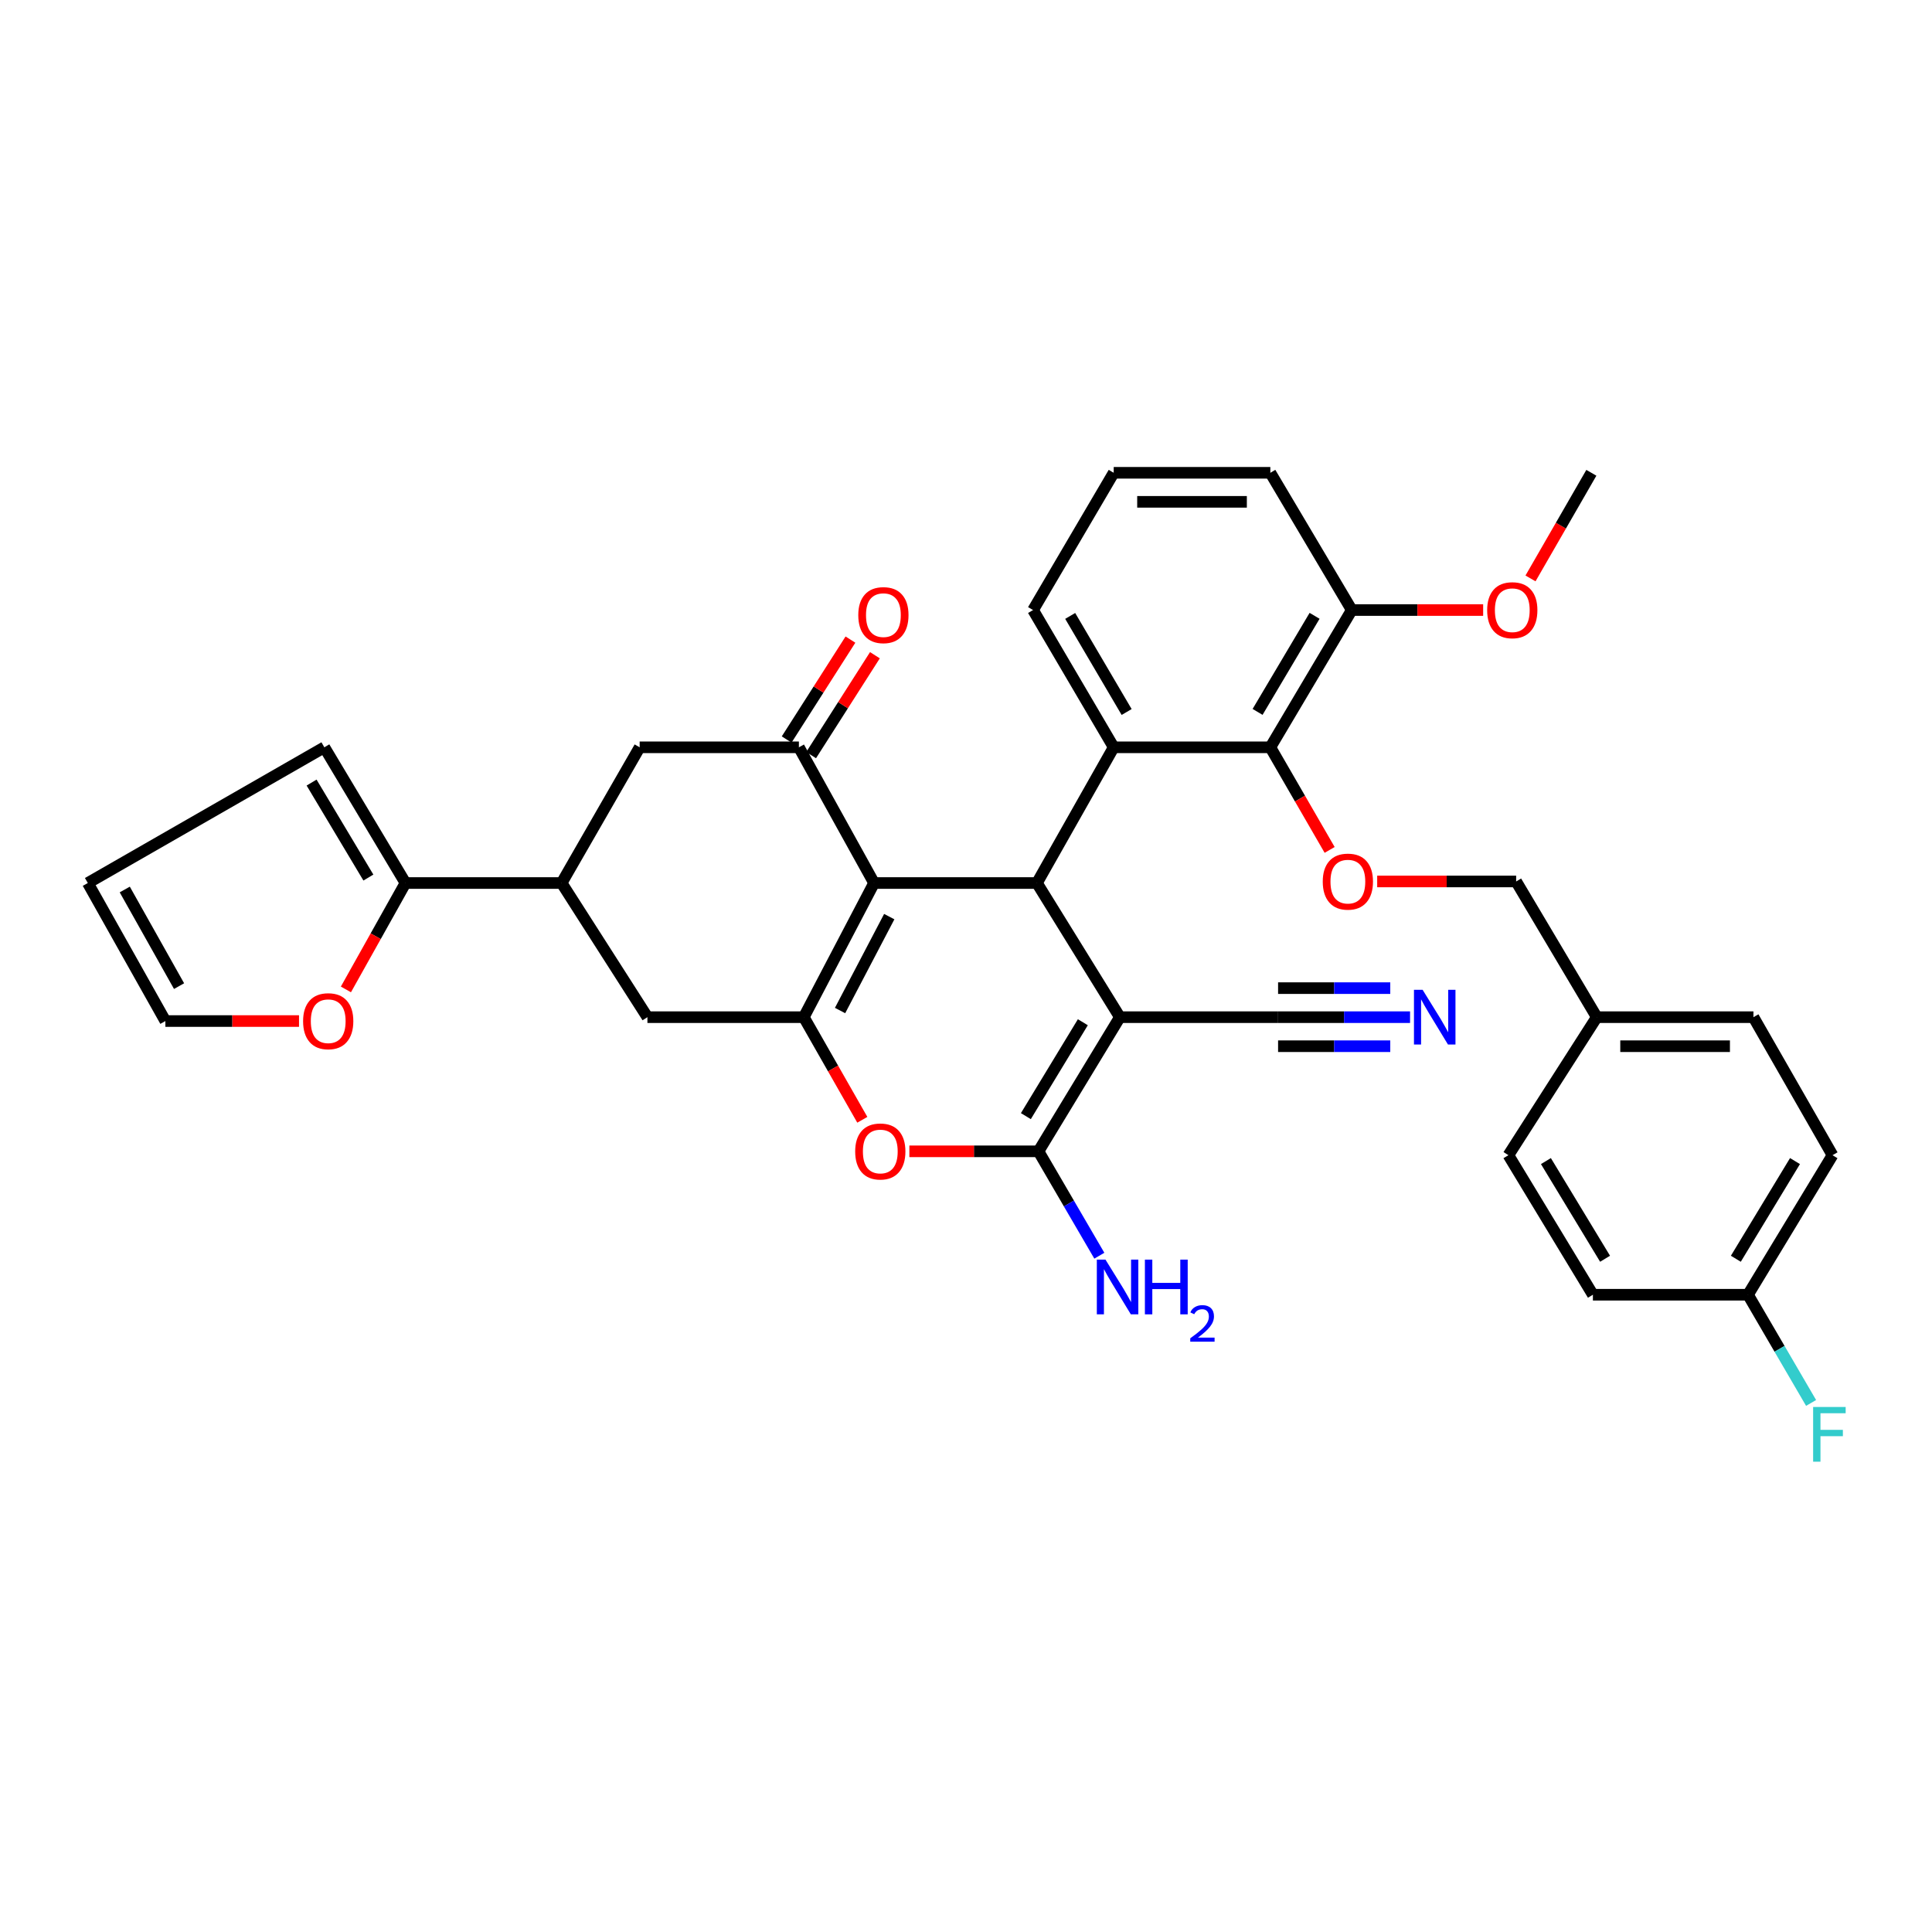 <?xml version='1.0' encoding='iso-8859-1'?>
<svg version='1.1' baseProfile='full'
              xmlns='http://www.w3.org/2000/svg'
                      xmlns:rdkit='http://www.rdkit.org/xml'
                      xmlns:xlink='http://www.w3.org/1999/xlink'
                  xml:space='preserve'
width='1000px' height='1000px' viewBox='0 0 1000 1000'>
<!-- END OF HEADER -->
<rect style='opacity:1.0;fill:#FFFFFF;stroke:none' width='1000' height='1000' x='0' y='0'> </rect>
<path class='bond-1' d='M 579.649,526.487 L 536.715,457.051' style='fill:none;fill-rule:evenodd;stroke:#000000;stroke-width:6px;stroke-linecap:butt;stroke-linejoin:miter;stroke-opacity:1' />
<path class='bond-3' d='M 579.649,526.487 L 537.516,595.922' style='fill:none;fill-rule:evenodd;stroke:#000000;stroke-width:6px;stroke-linecap:butt;stroke-linejoin:miter;stroke-opacity:1' />
<path class='bond-3' d='M 560.48,529.105 L 530.987,577.71' style='fill:none;fill-rule:evenodd;stroke:#000000;stroke-width:6px;stroke-linecap:butt;stroke-linejoin:miter;stroke-opacity:1' />
<path class='bond-8' d='M 579.649,526.487 L 661.534,526.487' style='fill:none;fill-rule:evenodd;stroke:#000000;stroke-width:6px;stroke-linecap:butt;stroke-linejoin:miter;stroke-opacity:1' />
<path class='bond-0' d='M 452.417,457.051 L 536.715,457.051' style='fill:none;fill-rule:evenodd;stroke:#000000;stroke-width:6px;stroke-linecap:butt;stroke-linejoin:miter;stroke-opacity:1' />
<path class='bond-5' d='M 452.417,457.051 L 413.507,386.805' style='fill:none;fill-rule:evenodd;stroke:#000000;stroke-width:6px;stroke-linecap:butt;stroke-linejoin:miter;stroke-opacity:1' />
<path class='bond-35' d='M 452.417,457.051 L 416.046,526.487' style='fill:none;fill-rule:evenodd;stroke:#000000;stroke-width:6px;stroke-linecap:butt;stroke-linejoin:miter;stroke-opacity:1' />
<path class='bond-35' d='M 460.274,474.44 L 434.815,523.045' style='fill:none;fill-rule:evenodd;stroke:#000000;stroke-width:6px;stroke-linecap:butt;stroke-linejoin:miter;stroke-opacity:1' />
<path class='bond-6' d='M 536.715,457.051 L 576.451,386.805' style='fill:none;fill-rule:evenodd;stroke:#000000;stroke-width:6px;stroke-linecap:butt;stroke-linejoin:miter;stroke-opacity:1' />
<path class='bond-2' d='M 416.046,526.487 L 431.19,553.045' style='fill:none;fill-rule:evenodd;stroke:#000000;stroke-width:6px;stroke-linecap:butt;stroke-linejoin:miter;stroke-opacity:1' />
<path class='bond-2' d='M 431.19,553.045 L 446.334,579.604' style='fill:none;fill-rule:evenodd;stroke:#FF0000;stroke-width:6px;stroke-linecap:butt;stroke-linejoin:miter;stroke-opacity:1' />
<path class='bond-11' d='M 416.046,526.487 L 335.104,526.487' style='fill:none;fill-rule:evenodd;stroke:#000000;stroke-width:6px;stroke-linecap:butt;stroke-linejoin:miter;stroke-opacity:1' />
<path class='bond-4' d='M 537.516,595.922 L 504.101,595.922' style='fill:none;fill-rule:evenodd;stroke:#000000;stroke-width:6px;stroke-linecap:butt;stroke-linejoin:miter;stroke-opacity:1' />
<path class='bond-4' d='M 504.101,595.922 L 470.686,595.922' style='fill:none;fill-rule:evenodd;stroke:#FF0000;stroke-width:6px;stroke-linecap:butt;stroke-linejoin:miter;stroke-opacity:1' />
<path class='bond-19' d='M 537.516,595.922 L 553.265,622.937' style='fill:none;fill-rule:evenodd;stroke:#000000;stroke-width:6px;stroke-linecap:butt;stroke-linejoin:miter;stroke-opacity:1' />
<path class='bond-19' d='M 553.265,622.937 L 569.015,649.951' style='fill:none;fill-rule:evenodd;stroke:#0000FF;stroke-width:6px;stroke-linecap:butt;stroke-linejoin:miter;stroke-opacity:1' />
<path class='bond-12' d='M 413.507,386.805 L 331.088,386.805' style='fill:none;fill-rule:evenodd;stroke:#000000;stroke-width:6px;stroke-linecap:butt;stroke-linejoin:miter;stroke-opacity:1' />
<path class='bond-16' d='M 419.841,390.849 L 436.348,364.995' style='fill:none;fill-rule:evenodd;stroke:#000000;stroke-width:6px;stroke-linecap:butt;stroke-linejoin:miter;stroke-opacity:1' />
<path class='bond-16' d='M 436.348,364.995 L 452.855,339.141' style='fill:none;fill-rule:evenodd;stroke:#FF0000;stroke-width:6px;stroke-linecap:butt;stroke-linejoin:miter;stroke-opacity:1' />
<path class='bond-16' d='M 407.173,382.761 L 423.681,356.907' style='fill:none;fill-rule:evenodd;stroke:#000000;stroke-width:6px;stroke-linecap:butt;stroke-linejoin:miter;stroke-opacity:1' />
<path class='bond-16' d='M 423.681,356.907 L 440.188,331.053' style='fill:none;fill-rule:evenodd;stroke:#FF0000;stroke-width:6px;stroke-linecap:butt;stroke-linejoin:miter;stroke-opacity:1' />
<path class='bond-7' d='M 576.451,386.805 L 657.526,386.805' style='fill:none;fill-rule:evenodd;stroke:#000000;stroke-width:6px;stroke-linecap:butt;stroke-linejoin:miter;stroke-opacity:1' />
<path class='bond-23' d='M 576.451,386.805 L 534.711,315.758' style='fill:none;fill-rule:evenodd;stroke:#000000;stroke-width:6px;stroke-linecap:butt;stroke-linejoin:miter;stroke-opacity:1' />
<path class='bond-23' d='M 583.148,368.535 L 553.93,318.802' style='fill:none;fill-rule:evenodd;stroke:#000000;stroke-width:6px;stroke-linecap:butt;stroke-linejoin:miter;stroke-opacity:1' />
<path class='bond-14' d='M 657.526,386.805 L 672.873,413.361' style='fill:none;fill-rule:evenodd;stroke:#000000;stroke-width:6px;stroke-linecap:butt;stroke-linejoin:miter;stroke-opacity:1' />
<path class='bond-14' d='M 672.873,413.361 L 688.22,439.916' style='fill:none;fill-rule:evenodd;stroke:#FF0000;stroke-width:6px;stroke-linecap:butt;stroke-linejoin:miter;stroke-opacity:1' />
<path class='bond-18' d='M 657.526,386.805 L 699.675,315.758' style='fill:none;fill-rule:evenodd;stroke:#000000;stroke-width:6px;stroke-linecap:butt;stroke-linejoin:miter;stroke-opacity:1' />
<path class='bond-18' d='M 650.922,368.48 L 680.427,318.747' style='fill:none;fill-rule:evenodd;stroke:#000000;stroke-width:6px;stroke-linecap:butt;stroke-linejoin:miter;stroke-opacity:1' />
<path class='bond-13' d='M 661.534,526.487 L 695.688,526.487' style='fill:none;fill-rule:evenodd;stroke:#000000;stroke-width:6px;stroke-linecap:butt;stroke-linejoin:miter;stroke-opacity:1' />
<path class='bond-13' d='M 695.688,526.487 L 729.842,526.487' style='fill:none;fill-rule:evenodd;stroke:#0000FF;stroke-width:6px;stroke-linecap:butt;stroke-linejoin:miter;stroke-opacity:1' />
<path class='bond-13' d='M 661.534,541.516 L 690.565,541.516' style='fill:none;fill-rule:evenodd;stroke:#000000;stroke-width:6px;stroke-linecap:butt;stroke-linejoin:miter;stroke-opacity:1' />
<path class='bond-13' d='M 690.565,541.516 L 719.596,541.516' style='fill:none;fill-rule:evenodd;stroke:#0000FF;stroke-width:6px;stroke-linecap:butt;stroke-linejoin:miter;stroke-opacity:1' />
<path class='bond-13' d='M 661.534,511.457 L 690.565,511.457' style='fill:none;fill-rule:evenodd;stroke:#000000;stroke-width:6px;stroke-linecap:butt;stroke-linejoin:miter;stroke-opacity:1' />
<path class='bond-13' d='M 690.565,511.457 L 719.596,511.457' style='fill:none;fill-rule:evenodd;stroke:#0000FF;stroke-width:6px;stroke-linecap:butt;stroke-linejoin:miter;stroke-opacity:1' />
<path class='bond-9' d='M 290.692,457.051 L 335.104,526.487' style='fill:none;fill-rule:evenodd;stroke:#000000;stroke-width:6px;stroke-linecap:butt;stroke-linejoin:miter;stroke-opacity:1' />
<path class='bond-10' d='M 290.692,457.051 L 209.876,457.051' style='fill:none;fill-rule:evenodd;stroke:#000000;stroke-width:6px;stroke-linecap:butt;stroke-linejoin:miter;stroke-opacity:1' />
<path class='bond-36' d='M 290.692,457.051 L 331.088,386.805' style='fill:none;fill-rule:evenodd;stroke:#000000;stroke-width:6px;stroke-linecap:butt;stroke-linejoin:miter;stroke-opacity:1' />
<path class='bond-15' d='M 209.876,457.051 L 194.46,484.587' style='fill:none;fill-rule:evenodd;stroke:#000000;stroke-width:6px;stroke-linecap:butt;stroke-linejoin:miter;stroke-opacity:1' />
<path class='bond-15' d='M 194.46,484.587 L 179.044,512.124' style='fill:none;fill-rule:evenodd;stroke:#FF0000;stroke-width:6px;stroke-linecap:butt;stroke-linejoin:miter;stroke-opacity:1' />
<path class='bond-17' d='M 209.876,457.051 L 167.877,386.805' style='fill:none;fill-rule:evenodd;stroke:#000000;stroke-width:6px;stroke-linecap:butt;stroke-linejoin:miter;stroke-opacity:1' />
<path class='bond-17' d='M 190.676,454.227 L 161.277,405.055' style='fill:none;fill-rule:evenodd;stroke:#000000;stroke-width:6px;stroke-linecap:butt;stroke-linejoin:miter;stroke-opacity:1' />
<path class='bond-22' d='M 712.832,456.241 L 748.795,456.241' style='fill:none;fill-rule:evenodd;stroke:#FF0000;stroke-width:6px;stroke-linecap:butt;stroke-linejoin:miter;stroke-opacity:1' />
<path class='bond-22' d='M 748.795,456.241 L 784.758,456.241' style='fill:none;fill-rule:evenodd;stroke:#000000;stroke-width:6px;stroke-linecap:butt;stroke-linejoin:miter;stroke-opacity:1' />
<path class='bond-20' d='M 154.774,528.491 L 120.187,528.491' style='fill:none;fill-rule:evenodd;stroke:#FF0000;stroke-width:6px;stroke-linecap:butt;stroke-linejoin:miter;stroke-opacity:1' />
<path class='bond-20' d='M 120.187,528.491 L 85.6,528.491' style='fill:none;fill-rule:evenodd;stroke:#000000;stroke-width:6px;stroke-linecap:butt;stroke-linejoin:miter;stroke-opacity:1' />
<path class='bond-21' d='M 167.877,386.805 L 45.455,457.051' style='fill:none;fill-rule:evenodd;stroke:#000000;stroke-width:6px;stroke-linecap:butt;stroke-linejoin:miter;stroke-opacity:1' />
<path class='bond-31' d='M 699.675,315.758 L 733.676,315.758' style='fill:none;fill-rule:evenodd;stroke:#000000;stroke-width:6px;stroke-linecap:butt;stroke-linejoin:miter;stroke-opacity:1' />
<path class='bond-31' d='M 733.676,315.758 L 767.677,315.758' style='fill:none;fill-rule:evenodd;stroke:#FF0000;stroke-width:6px;stroke-linecap:butt;stroke-linejoin:miter;stroke-opacity:1' />
<path class='bond-37' d='M 699.675,315.758 L 657.526,244.719' style='fill:none;fill-rule:evenodd;stroke:#000000;stroke-width:6px;stroke-linecap:butt;stroke-linejoin:miter;stroke-opacity:1' />
<path class='bond-38' d='M 85.6,528.491 L 45.455,457.051' style='fill:none;fill-rule:evenodd;stroke:#000000;stroke-width:6px;stroke-linecap:butt;stroke-linejoin:miter;stroke-opacity:1' />
<path class='bond-38' d='M 92.68,510.412 L 64.579,460.404' style='fill:none;fill-rule:evenodd;stroke:#000000;stroke-width:6px;stroke-linecap:butt;stroke-linejoin:miter;stroke-opacity:1' />
<path class='bond-25' d='M 784.758,456.241 L 826.489,526.487' style='fill:none;fill-rule:evenodd;stroke:#000000;stroke-width:6px;stroke-linecap:butt;stroke-linejoin:miter;stroke-opacity:1' />
<path class='bond-32' d='M 534.711,315.758 L 576.451,244.719' style='fill:none;fill-rule:evenodd;stroke:#000000;stroke-width:6px;stroke-linecap:butt;stroke-linejoin:miter;stroke-opacity:1' />
<path class='bond-24' d='M 904.759,670.151 L 948.503,597.926' style='fill:none;fill-rule:evenodd;stroke:#000000;stroke-width:6px;stroke-linecap:butt;stroke-linejoin:miter;stroke-opacity:1' />
<path class='bond-24' d='M 898.465,651.531 L 929.086,600.974' style='fill:none;fill-rule:evenodd;stroke:#000000;stroke-width:6px;stroke-linecap:butt;stroke-linejoin:miter;stroke-opacity:1' />
<path class='bond-26' d='M 904.759,670.151 L 921.087,698.154' style='fill:none;fill-rule:evenodd;stroke:#000000;stroke-width:6px;stroke-linecap:butt;stroke-linejoin:miter;stroke-opacity:1' />
<path class='bond-26' d='M 921.087,698.154 L 937.416,726.158' style='fill:none;fill-rule:evenodd;stroke:#33CCCC;stroke-width:6px;stroke-linecap:butt;stroke-linejoin:miter;stroke-opacity:1' />
<path class='bond-39' d='M 904.759,670.151 L 824.485,670.151' style='fill:none;fill-rule:evenodd;stroke:#000000;stroke-width:6px;stroke-linecap:butt;stroke-linejoin:miter;stroke-opacity:1' />
<path class='bond-29' d='M 826.489,526.487 L 780.75,597.926' style='fill:none;fill-rule:evenodd;stroke:#000000;stroke-width:6px;stroke-linecap:butt;stroke-linejoin:miter;stroke-opacity:1' />
<path class='bond-30' d='M 826.489,526.487 L 907.573,526.487' style='fill:none;fill-rule:evenodd;stroke:#000000;stroke-width:6px;stroke-linecap:butt;stroke-linejoin:miter;stroke-opacity:1' />
<path class='bond-30' d='M 838.652,541.516 L 895.41,541.516' style='fill:none;fill-rule:evenodd;stroke:#000000;stroke-width:6px;stroke-linecap:butt;stroke-linejoin:miter;stroke-opacity:1' />
<path class='bond-27' d='M 824.485,670.151 L 780.75,597.926' style='fill:none;fill-rule:evenodd;stroke:#000000;stroke-width:6px;stroke-linecap:butt;stroke-linejoin:miter;stroke-opacity:1' />
<path class='bond-27' d='M 830.781,651.532 L 800.166,600.975' style='fill:none;fill-rule:evenodd;stroke:#000000;stroke-width:6px;stroke-linecap:butt;stroke-linejoin:miter;stroke-opacity:1' />
<path class='bond-28' d='M 948.503,597.926 L 907.573,526.487' style='fill:none;fill-rule:evenodd;stroke:#000000;stroke-width:6px;stroke-linecap:butt;stroke-linejoin:miter;stroke-opacity:1' />
<path class='bond-34' d='M 792.185,299.388 L 807.935,272.054' style='fill:none;fill-rule:evenodd;stroke:#FF0000;stroke-width:6px;stroke-linecap:butt;stroke-linejoin:miter;stroke-opacity:1' />
<path class='bond-34' d='M 807.935,272.054 L 823.684,244.719' style='fill:none;fill-rule:evenodd;stroke:#000000;stroke-width:6px;stroke-linecap:butt;stroke-linejoin:miter;stroke-opacity:1' />
<path class='bond-33' d='M 576.451,244.719 L 657.526,244.719' style='fill:none;fill-rule:evenodd;stroke:#000000;stroke-width:6px;stroke-linecap:butt;stroke-linejoin:miter;stroke-opacity:1' />
<path class='bond-33' d='M 588.612,259.749 L 645.365,259.749' style='fill:none;fill-rule:evenodd;stroke:#000000;stroke-width:6px;stroke-linecap:butt;stroke-linejoin:miter;stroke-opacity:1' />
<path  class='atom-5' d='M 442.64 596.002
Q 442.64 589.202, 446 585.402
Q 449.36 581.602, 455.64 581.602
Q 461.92 581.602, 465.28 585.402
Q 468.64 589.202, 468.64 596.002
Q 468.64 602.882, 465.24 606.802
Q 461.84 610.682, 455.64 610.682
Q 449.4 610.682, 446 606.802
Q 442.64 602.922, 442.64 596.002
M 455.64 607.482
Q 459.96 607.482, 462.28 604.602
Q 464.64 601.682, 464.64 596.002
Q 464.64 590.442, 462.28 587.642
Q 459.96 584.802, 455.64 584.802
Q 451.32 584.802, 448.96 587.602
Q 446.64 590.402, 446.64 596.002
Q 446.64 601.722, 448.96 604.602
Q 451.32 607.482, 455.64 607.482
' fill='#FF0000'/>
<path  class='atom-14' d='M 736.349 512.327
L 745.629 527.327
Q 746.549 528.807, 748.029 531.487
Q 749.509 534.167, 749.589 534.327
L 749.589 512.327
L 753.349 512.327
L 753.349 540.647
L 749.469 540.647
L 739.509 524.247
Q 738.349 522.327, 737.109 520.127
Q 735.909 517.927, 735.549 517.247
L 735.549 540.647
L 731.869 540.647
L 731.869 512.327
L 736.349 512.327
' fill='#0000FF'/>
<path  class='atom-15' d='M 684.654 456.321
Q 684.654 449.521, 688.014 445.721
Q 691.374 441.921, 697.654 441.921
Q 703.934 441.921, 707.294 445.721
Q 710.654 449.521, 710.654 456.321
Q 710.654 463.201, 707.254 467.121
Q 703.854 471.001, 697.654 471.001
Q 691.414 471.001, 688.014 467.121
Q 684.654 463.241, 684.654 456.321
M 697.654 467.801
Q 701.974 467.801, 704.294 464.921
Q 706.654 462.001, 706.654 456.321
Q 706.654 450.761, 704.294 447.961
Q 701.974 445.121, 697.654 445.121
Q 693.334 445.121, 690.974 447.921
Q 688.654 450.721, 688.654 456.321
Q 688.654 462.041, 690.974 464.921
Q 693.334 467.801, 697.654 467.801
' fill='#FF0000'/>
<path  class='atom-16' d='M 156.881 528.571
Q 156.881 521.771, 160.241 517.971
Q 163.601 514.171, 169.881 514.171
Q 176.161 514.171, 179.521 517.971
Q 182.881 521.771, 182.881 528.571
Q 182.881 535.451, 179.481 539.371
Q 176.081 543.251, 169.881 543.251
Q 163.641 543.251, 160.241 539.371
Q 156.881 535.491, 156.881 528.571
M 169.881 540.051
Q 174.201 540.051, 176.521 537.171
Q 178.881 534.251, 178.881 528.571
Q 178.881 523.011, 176.521 520.211
Q 174.201 517.371, 169.881 517.371
Q 165.561 517.371, 163.201 520.171
Q 160.881 522.971, 160.881 528.571
Q 160.881 534.291, 163.201 537.171
Q 165.561 540.051, 169.881 540.051
' fill='#FF0000'/>
<path  class='atom-17' d='M 444.243 318.385
Q 444.243 311.585, 447.603 307.785
Q 450.963 303.985, 457.243 303.985
Q 463.523 303.985, 466.883 307.785
Q 470.243 311.585, 470.243 318.385
Q 470.243 325.265, 466.843 329.185
Q 463.443 333.065, 457.243 333.065
Q 451.003 333.065, 447.603 329.185
Q 444.243 325.305, 444.243 318.385
M 457.243 329.865
Q 461.563 329.865, 463.883 326.985
Q 466.243 324.065, 466.243 318.385
Q 466.243 312.825, 463.883 310.025
Q 461.563 307.185, 457.243 307.185
Q 452.923 307.185, 450.563 309.985
Q 448.243 312.785, 448.243 318.385
Q 448.243 324.105, 450.563 326.985
Q 452.923 329.865, 457.243 329.865
' fill='#FF0000'/>
<path  class='atom-20' d='M 572.195 651.983
L 581.475 666.983
Q 582.395 668.463, 583.875 671.143
Q 585.355 673.823, 585.435 673.983
L 585.435 651.983
L 589.195 651.983
L 589.195 680.303
L 585.315 680.303
L 575.355 663.903
Q 574.195 661.983, 572.955 659.783
Q 571.755 657.583, 571.395 656.903
L 571.395 680.303
L 567.715 680.303
L 567.715 651.983
L 572.195 651.983
' fill='#0000FF'/>
<path  class='atom-20' d='M 592.595 651.983
L 596.435 651.983
L 596.435 664.023
L 610.915 664.023
L 610.915 651.983
L 614.755 651.983
L 614.755 680.303
L 610.915 680.303
L 610.915 667.223
L 596.435 667.223
L 596.435 680.303
L 592.595 680.303
L 592.595 651.983
' fill='#0000FF'/>
<path  class='atom-20' d='M 616.127 679.309
Q 616.814 677.541, 618.451 676.564
Q 620.087 675.561, 622.358 675.561
Q 625.183 675.561, 626.767 677.092
Q 628.351 678.623, 628.351 681.342
Q 628.351 684.114, 626.291 686.701
Q 624.259 689.289, 620.035 692.351
L 628.667 692.351
L 628.667 694.463
L 616.075 694.463
L 616.075 692.694
Q 619.559 690.213, 621.619 688.365
Q 623.704 686.517, 624.707 684.853
Q 625.711 683.19, 625.711 681.474
Q 625.711 679.679, 624.813 678.676
Q 623.915 677.673, 622.358 677.673
Q 620.853 677.673, 619.85 678.28
Q 618.847 678.887, 618.134 680.233
L 616.127 679.309
' fill='#0000FF'/>
<path  class='atom-27' d='M 938.471 728.249
L 955.311 728.249
L 955.311 731.489
L 942.271 731.489
L 942.271 740.089
L 953.871 740.089
L 953.871 743.369
L 942.271 743.369
L 942.271 756.569
L 938.471 756.569
L 938.471 728.249
' fill='#33CCCC'/>
<path  class='atom-32' d='M 769.754 315.838
Q 769.754 309.038, 773.114 305.238
Q 776.474 301.438, 782.754 301.438
Q 789.034 301.438, 792.394 305.238
Q 795.754 309.038, 795.754 315.838
Q 795.754 322.718, 792.354 326.638
Q 788.954 330.518, 782.754 330.518
Q 776.514 330.518, 773.114 326.638
Q 769.754 322.758, 769.754 315.838
M 782.754 327.318
Q 787.074 327.318, 789.394 324.438
Q 791.754 321.518, 791.754 315.838
Q 791.754 310.278, 789.394 307.478
Q 787.074 304.638, 782.754 304.638
Q 778.434 304.638, 776.074 307.438
Q 773.754 310.238, 773.754 315.838
Q 773.754 321.558, 776.074 324.438
Q 778.434 327.318, 782.754 327.318
' fill='#FF0000'/>
</svg>
